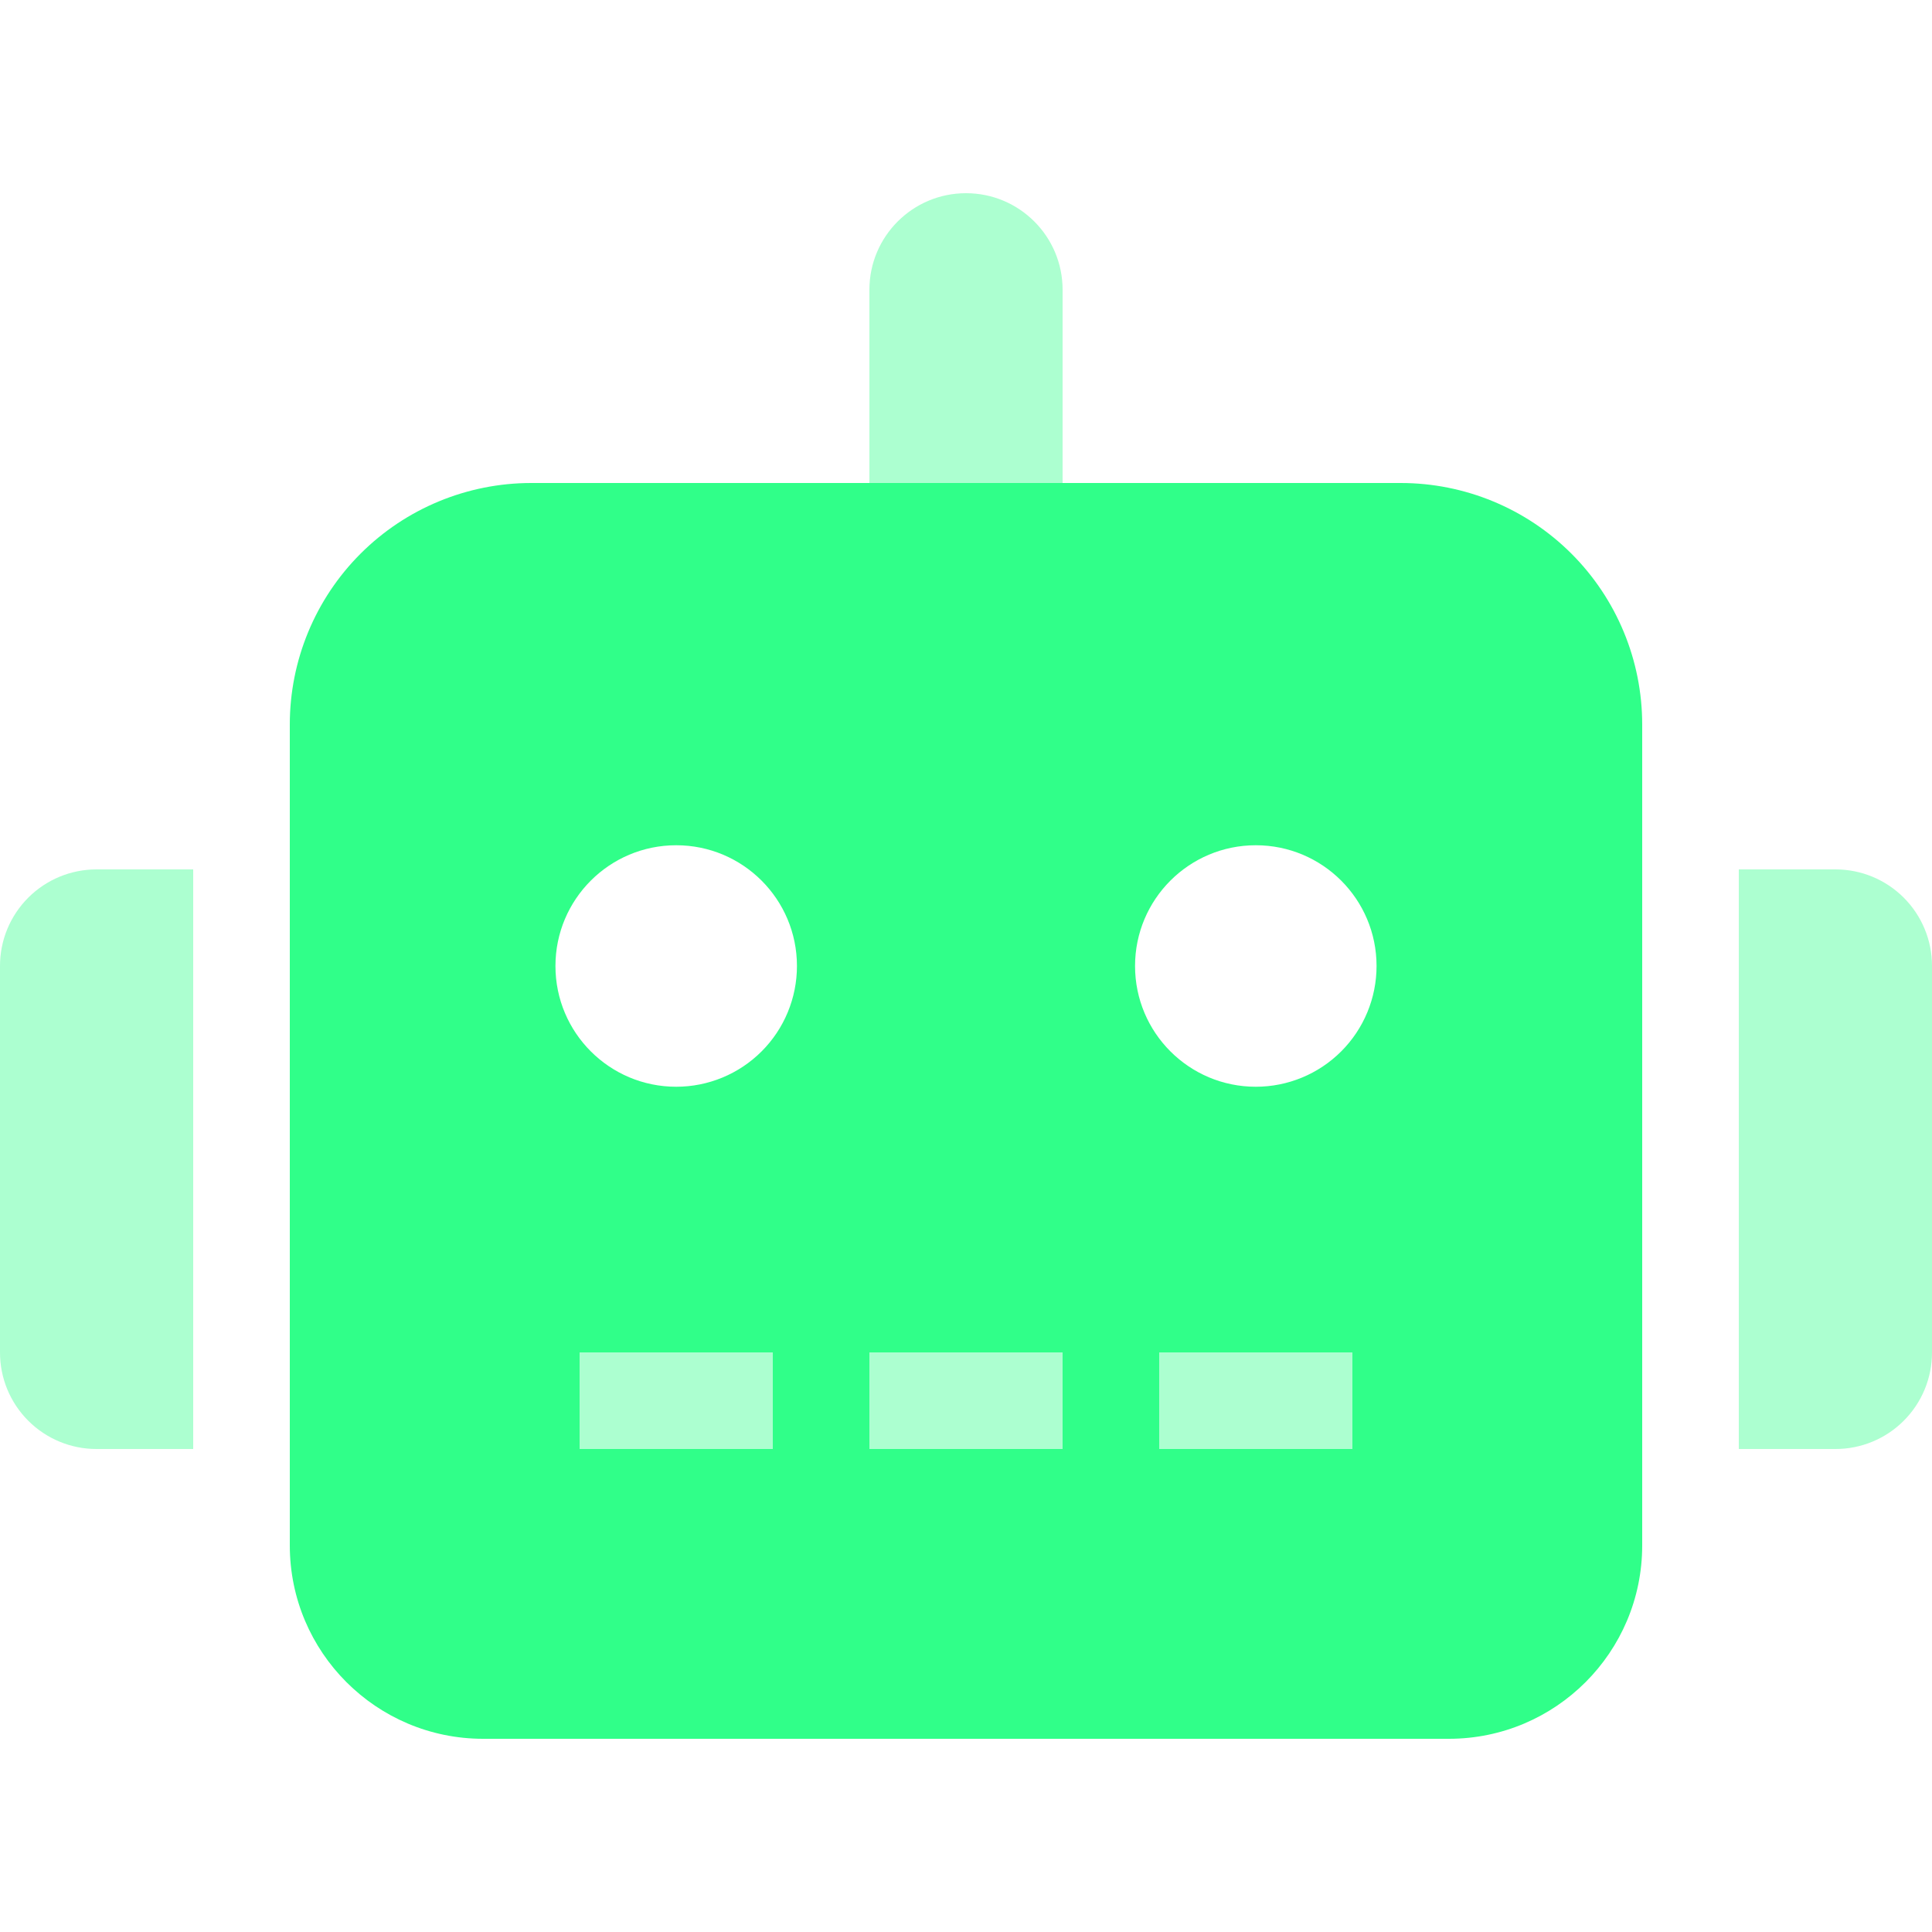 <svg xmlns="http://www.w3.org/2000/svg" width="40" height="40" viewBox="0 0 40 40" fill="none"><g clip-path="url(#clip0_1252_3824)"><path opacity="0.4" fill-rule="evenodd" clip-rule="evenodd" d="M18 6C18 4.895 18.895 4 20 4C21.105 4 22 4.895 22 6V10H18V6ZM1.44103e-06 20V28C-0.001 28.531 0.21 29.04 0.585 29.415C0.96 29.79 1.469 30.001 2 30H4V18H2C1.469 17.999 0.96 18.21 0.585 18.585C0.21 18.96 -0.001 19.469 1.44103e-06 20ZM16 30H12V28H16V30ZM22 28V30H18V28H22ZM28 30H24V28H28V30ZM38 18H36V30H38C38.531 30.001 39.04 29.79 39.415 29.415C39.79 29.04 40.001 28.531 40 28V20C40.001 19.469 39.79 18.96 39.415 18.585C39.04 18.21 38.531 17.999 38 18Z" fill="#30FF89"></path><path fill-rule="evenodd" clip-rule="evenodd" d="M11 10H29C30.326 10 31.598 10.526 32.536 11.464C33.474 12.402 34 13.674 34 15V32C33.998 34.208 32.208 35.998 30 36H10C7.792 35.998 6.002 34.208 6 32V15C6 13.674 6.526 12.402 7.464 11.464C8.402 10.526 9.674 10 11 10ZM16 30V28H12V30H16ZM14 22.5C12.619 22.5 11.5 21.381 11.5 20C11.5 18.619 12.619 17.5 14 17.5C15.381 17.5 16.5 18.619 16.5 20C16.5 20.663 16.237 21.299 15.768 21.768C15.299 22.237 14.663 22.5 14 22.5ZM18 30H22V28H18V30ZM28 28V30H24V28H28ZM23.5 20C23.5 21.381 24.619 22.5 26 22.5C26.663 22.5 27.299 22.237 27.768 21.768C28.237 21.299 28.5 20.663 28.5 20C28.5 18.619 27.381 17.5 26 17.5C24.619 17.5 23.5 18.619 23.5 20Z" fill="#30FF89"></path></g><defs><clipPath id="clip0_1252_3824"><rect width="40" height="40" fill="white"></rect></clipPath></defs></svg>
